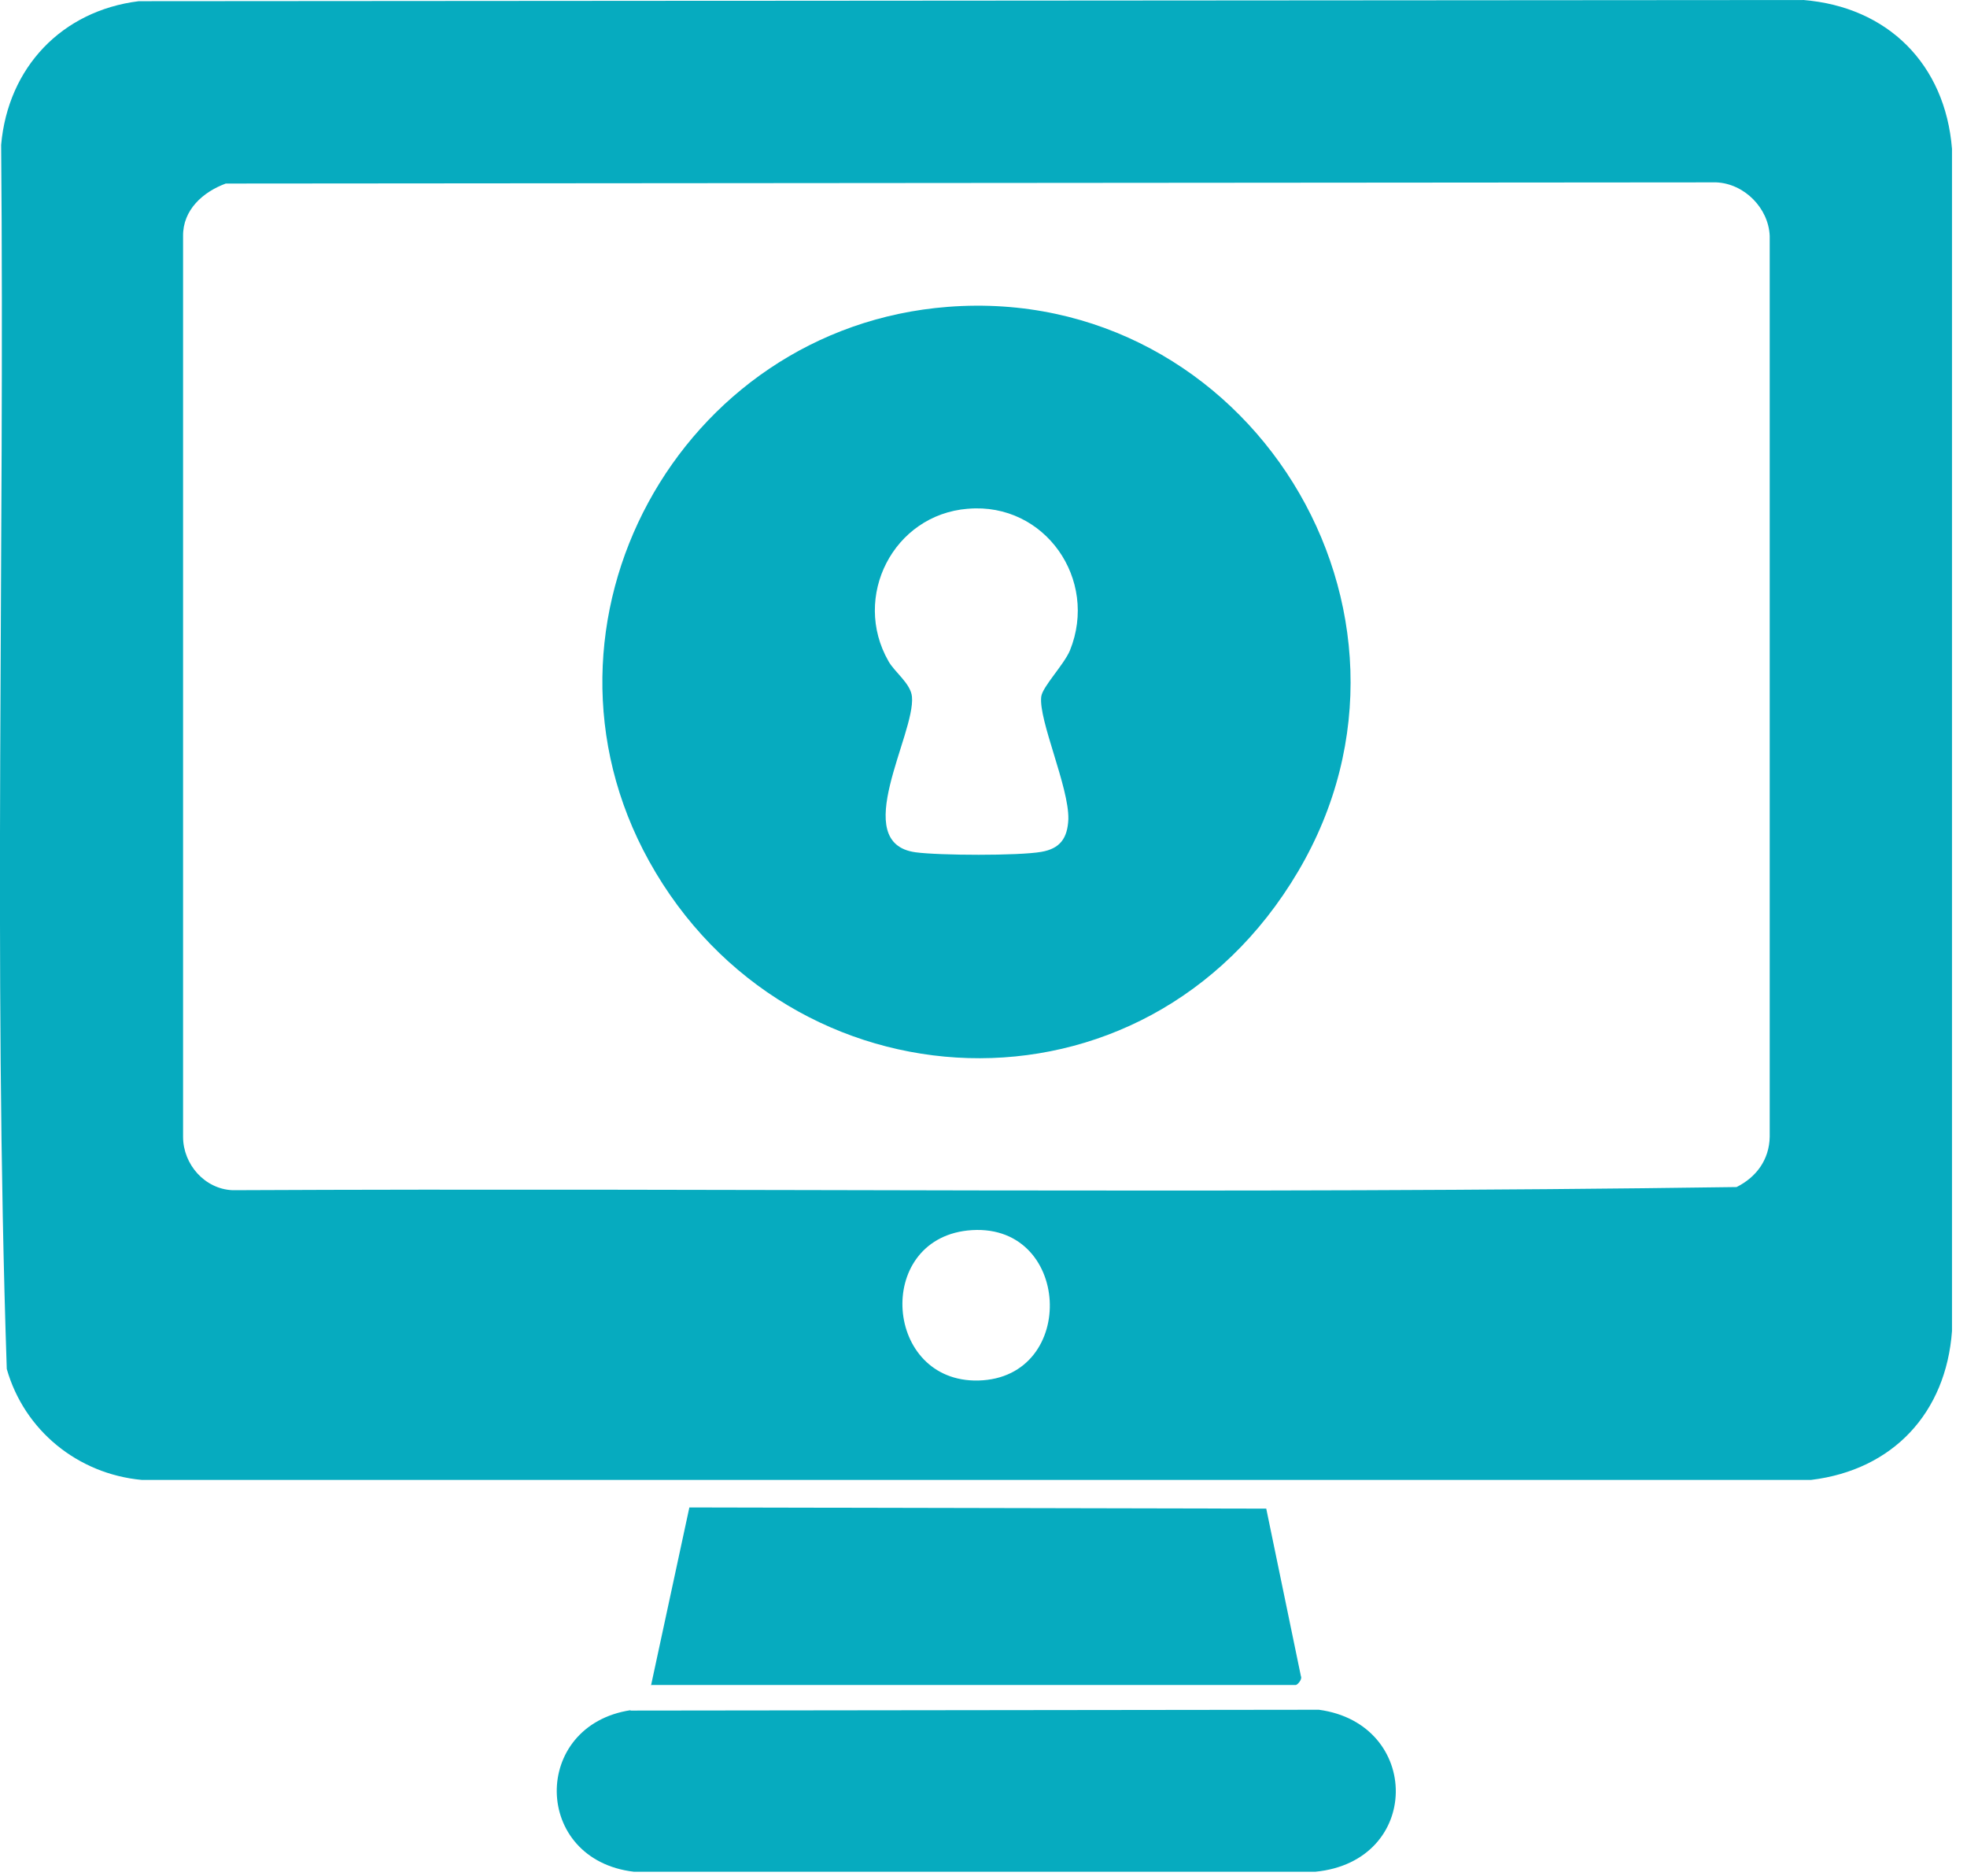 <svg width="43" height="41" viewBox="0 0 43 41" fill="none" xmlns="http://www.w3.org/2000/svg">
<g clip-path="url(#clip0_435_4432)">
<path d="M3.034 0.026L39.419 0C41.268 0.148 42.524 1.404 42.672 3.253V29.094C42.541 30.882 41.382 32.129 39.594 32.347H3.095C1.7 32.216 0.531 31.266 0.148 29.922C-0.149 21.027 0.104 12.079 0.025 3.166C0.174 1.474 1.351 0.235 3.034 0.026ZM4.935 4.012C4.438 4.195 3.994 4.587 4.002 5.163V24.847C4.002 25.448 4.473 25.989 5.084 26.015C16.038 25.963 27.018 26.103 37.963 25.946C38.399 25.728 38.678 25.344 38.687 24.847V5.154C38.66 4.544 38.129 4.012 37.518 3.986L4.944 4.012H4.935ZM21.148 26.896C19.108 27.123 19.334 30.219 21.384 30.175C23.59 30.123 23.424 26.652 21.148 26.896Z" fill="#06ABBF"/>
<path d="M13.779 37.389L28.832 37.371C31.082 37.676 31.091 40.685 28.753 40.912H13.858C11.634 40.65 11.607 37.711 13.788 37.38L13.779 37.389Z" fill="#06ABBF"/>
<path d="M14.232 36.839L15.07 32.949L27.681 32.975L28.439 36.638C28.474 36.708 28.361 36.83 28.326 36.83H14.241L14.232 36.839Z" fill="#06ABBF"/>
<path d="M20.721 6.707C27.279 6.201 31.736 13.361 28.378 19.047C25.021 24.734 17.233 24.315 14.189 18.821C11.311 13.623 14.843 7.161 20.721 6.707ZM21.157 11.12C19.526 11.251 18.619 13.047 19.422 14.451C19.552 14.687 19.91 14.94 19.936 15.228C20.015 16.047 18.549 18.428 20.015 18.629C20.529 18.699 22.265 18.707 22.762 18.62C23.172 18.55 23.337 18.324 23.355 17.905C23.372 17.207 22.701 15.742 22.762 15.228C22.788 15.01 23.259 14.53 23.39 14.216C24.018 12.664 22.84 10.98 21.166 11.12H21.157Z" fill="#06ABBF"/>
</g>
<defs>
<clipPath id="clip0_435_4432">
<rect width="42.673" height="40.92" fill="white" transform="translate(-0)"/>
</clipPath>
</defs>
</svg>
